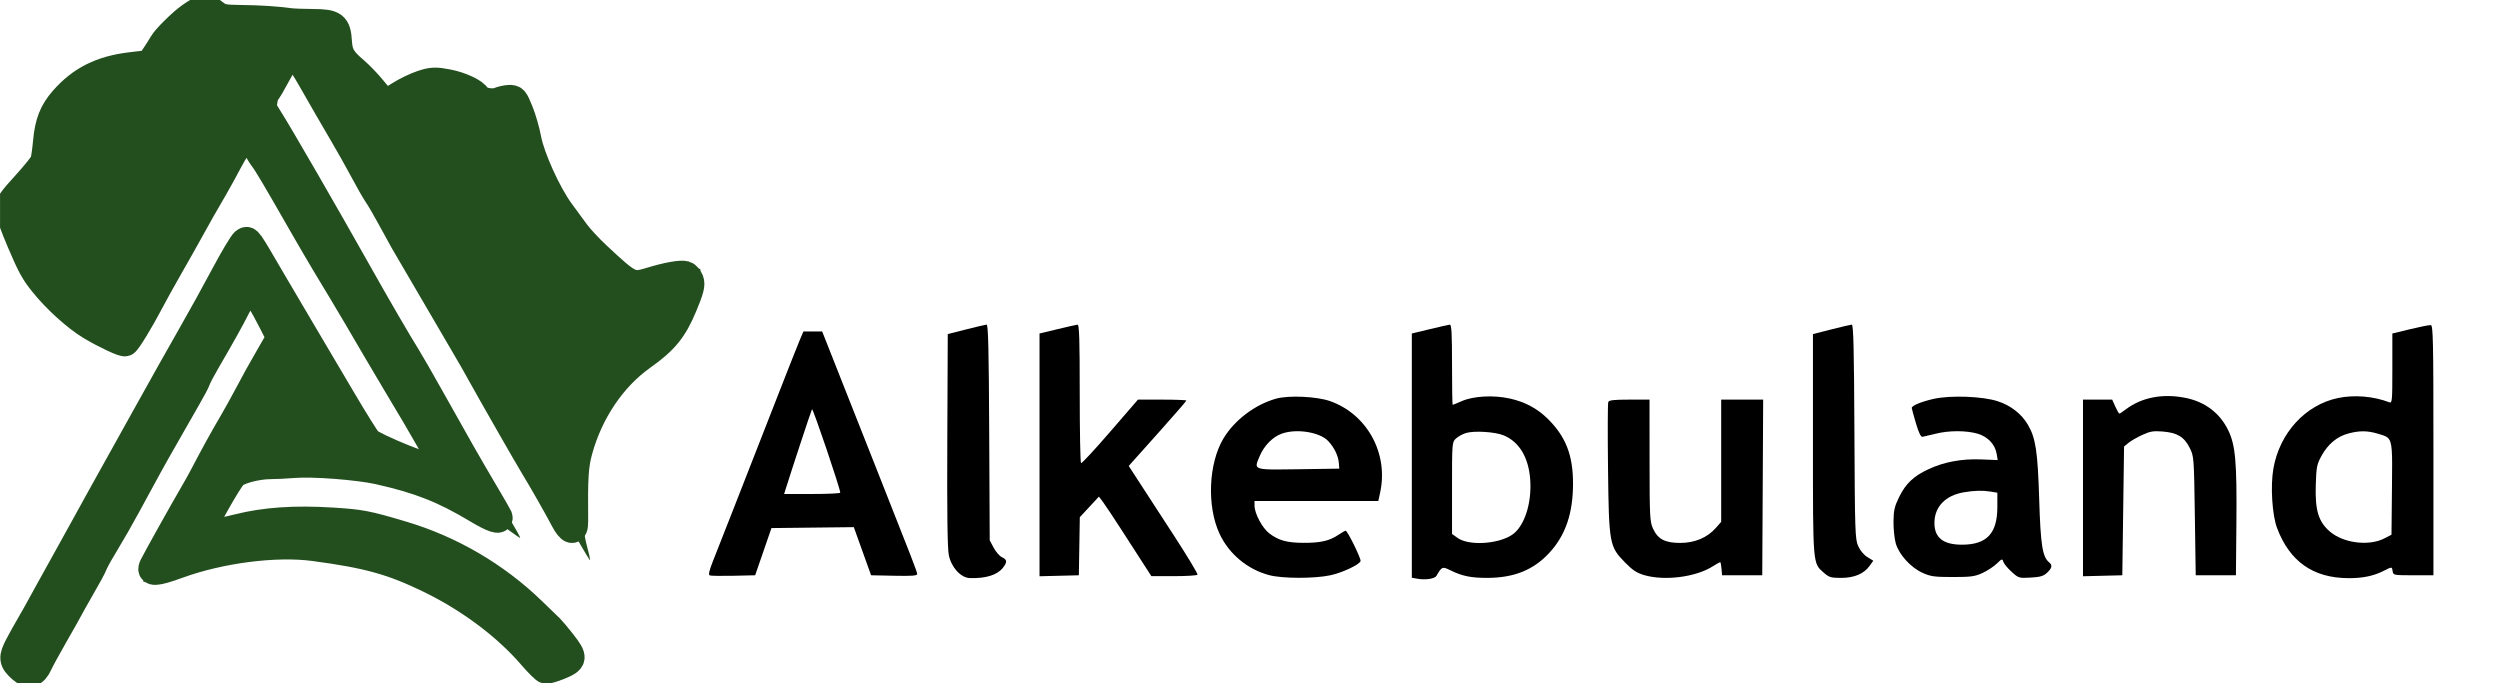 <svg width="183" height="50" viewBox="0 0 183 50" fill="none" xmlns="http://www.w3.org/2000/svg">
<g clip-path="url(#clip0_2480_675)">
<path fill-rule="evenodd" clip-rule="evenodd" d="M13.906 1.2C13.291 1.632 12.11 2.8 11.898 3.187C11.804 3.357 11.551 3.758 11.335 4.078L10.942 4.658L9.598 4.817C7.418 5.073 5.917 5.823 4.623 7.302C3.862 8.172 3.544 8.98 3.418 10.364C3.36 10.999 3.265 11.665 3.206 11.842C3.147 12.02 2.541 12.774 1.861 13.519C0.834 14.642 0.625 14.945 0.636 15.298C0.644 15.556 0.989 16.521 1.512 17.746C2.249 19.472 2.486 19.907 3.135 20.719C4.084 21.908 5.572 23.256 6.634 23.89C7.686 24.518 9.016 25.144 9.167 25.082C9.322 25.019 10.271 23.464 10.969 22.131C11.272 21.553 11.921 20.381 12.412 19.527C12.902 18.674 13.563 17.503 13.88 16.924C14.488 15.816 14.939 15.021 15.69 13.736C15.94 13.308 16.425 12.426 16.766 11.777C17.108 11.128 17.515 10.503 17.672 10.388C18.057 10.104 18.591 10.309 18.8 10.819C18.889 11.036 19.099 11.391 19.266 11.608C19.563 11.994 20.139 12.968 22.166 16.508C22.716 17.467 23.472 18.761 23.847 19.384C24.222 20.006 24.754 20.89 25.031 21.349C25.579 22.259 26.427 23.697 27.674 25.835C28.116 26.593 28.769 27.695 29.125 28.285C30.982 31.362 32.284 33.665 32.304 33.905C32.351 34.498 31.788 34.417 29.509 33.508C28.271 33.013 27.124 32.463 26.96 32.285C26.796 32.108 25.932 30.724 25.041 29.21C24.149 27.697 22.862 25.518 22.18 24.368C21.497 23.219 20.514 21.55 19.995 20.66C18.06 17.346 18.178 17.513 17.889 17.689C17.761 17.767 17.098 18.877 16.416 20.156C15.735 21.434 14.663 23.375 14.034 24.468C13.406 25.561 11.801 28.419 10.469 30.818C9.136 33.218 7.743 35.724 7.371 36.387C7 37.05 6.578 37.815 6.433 38.087C6.288 38.359 5.63 39.549 4.971 40.732C4.311 41.915 3.638 43.129 3.475 43.43C2.943 44.414 2.262 45.632 2.026 46.021C1.899 46.23 1.597 46.776 1.355 47.233C0.873 48.145 0.901 48.387 1.553 48.969C2.088 49.447 2.51 49.334 2.832 48.627C2.967 48.331 3.487 47.375 3.988 46.503C4.489 45.63 4.972 44.773 5.062 44.598C5.152 44.422 5.441 43.904 5.705 43.447C6.504 42.062 6.76 41.589 6.924 41.193C7.011 40.985 7.403 40.291 7.794 39.652C8.186 39.012 8.852 37.846 9.275 37.061C10.303 35.148 11.48 33.016 11.909 32.286C12.102 31.958 12.44 31.365 12.661 30.967C12.882 30.569 13.351 29.748 13.704 29.143C14.057 28.537 14.387 27.912 14.437 27.753C14.486 27.595 14.804 26.991 15.143 26.411C16.223 24.56 16.894 23.355 17.353 22.444C17.997 21.165 18.485 21.045 19.075 22.021C19.267 22.34 19.666 23.075 19.961 23.656L20.498 24.713L19.859 25.82C19.041 27.236 18.768 27.727 18.086 29.012C17.781 29.588 17.314 30.429 17.049 30.881C16.279 32.198 15.715 33.221 14.799 34.967C14.657 35.237 14.341 35.8 14.097 36.218C13.374 37.456 11.471 40.863 11.205 41.397C10.919 41.971 11.354 41.957 13.051 41.34C16.137 40.218 20.186 39.7 22.975 40.07C26.93 40.595 28.713 41.091 31.472 42.434C34.363 43.841 37.065 45.865 38.904 48.003C39.383 48.56 39.858 49.031 39.959 49.05C40.059 49.069 40.492 48.942 40.922 48.768C42.023 48.321 42.048 48.165 41.187 47.063C40.813 46.585 40.41 46.1 40.291 45.986C40.171 45.871 39.563 45.285 38.94 44.682C36.282 42.115 32.988 40.192 29.442 39.138C26.849 38.366 26.417 38.283 24.323 38.152C21.582 37.981 19.42 38.127 17.463 38.615C15.489 39.108 15.056 39.077 15.017 38.441C15.003 38.212 16.634 35.335 17.075 34.813C17.37 34.462 18.776 34.078 19.768 34.075C20.174 34.075 20.957 34.036 21.51 33.989C22.884 33.874 26.226 34.129 27.717 34.464C30.698 35.133 32.471 35.832 34.927 37.305C36.069 37.991 36.653 38.181 36.505 37.819C36.478 37.753 36.017 36.956 35.48 36.049C34.319 34.086 33.47 32.598 31.612 29.272C30.851 27.91 30.027 26.477 29.782 26.087C29.201 25.166 27.579 22.376 26.295 20.09C23.83 15.703 20.427 9.815 19.688 8.658C19.256 7.982 19.227 7.884 19.314 7.363C19.366 7.054 19.448 6.785 19.496 6.765C19.575 6.733 19.793 6.36 20.747 4.62C21.086 4.001 21.317 3.839 21.624 4.004C21.732 4.062 22.313 4.976 22.915 6.036C23.517 7.096 24.454 8.717 24.997 9.639C25.54 10.559 26.273 11.863 26.628 12.534C26.982 13.206 27.432 13.991 27.628 14.278C27.824 14.565 28.279 15.347 28.639 16.017C29 16.686 29.404 17.422 29.538 17.653C30.799 19.825 33.792 24.947 34.159 25.561C34.414 25.987 34.878 26.799 35.189 27.366C35.826 28.527 38.738 33.618 39.077 34.163C39.577 34.97 40.857 37.214 41.256 37.986C41.74 38.922 42.061 39 42.053 38.179C42.022 34.911 42.075 34.077 42.381 32.966C43.161 30.139 44.843 27.648 47.013 26.107C48.668 24.932 49.311 24.143 50.041 22.394C50.535 21.212 50.635 20.818 50.518 20.53C50.436 20.329 50.274 20.137 50.159 20.105C49.84 20.014 48.808 20.2 47.644 20.558C46.235 20.991 46.11 20.932 43.718 18.696C43.144 18.159 42.446 17.409 42.167 17.029C41.888 16.649 41.377 15.953 41.032 15.482C40.083 14.186 38.877 11.528 38.627 10.178C38.517 9.581 38.253 8.669 38.041 8.15C37.676 7.254 37.637 7.207 37.279 7.216C37.072 7.221 36.71 7.303 36.475 7.399C36.042 7.576 35.056 7.38 34.939 7.094C34.8 6.753 33.746 6.253 32.776 6.067C31.867 5.892 31.605 5.904 30.87 6.151C30.401 6.308 29.659 6.669 29.221 6.952C28.23 7.594 28.141 7.574 27.278 6.512C26.921 6.073 26.334 5.464 25.975 5.159C25.046 4.372 24.818 3.974 24.762 3.049C24.689 1.84 24.462 1.668 22.922 1.659C22.227 1.654 21.483 1.627 21.267 1.599C20.182 1.455 19.033 1.38 17.684 1.365C16.335 1.351 16.144 1.31 15.679 0.934C15.115 0.48 14.879 0.516 13.906 1.2Z" stroke="#234F1F" stroke-width="2"/>
<path fill-rule="evenodd" clip-rule="evenodd" d="M61.636 27.94C62.435 29.963 63.59 32.885 64.203 34.433C66.788 40.962 67.138 41.865 67.138 42.019C67.138 42.143 66.745 42.173 65.451 42.145L63.764 42.11L63.131 40.348L62.499 38.587L59.485 38.621L56.471 38.655L55.874 40.383L55.277 42.11L53.698 42.146C52.829 42.166 52.047 42.155 51.96 42.121C51.844 42.077 51.9 41.809 52.168 41.125C52.369 40.611 53.089 38.78 53.767 37.056C54.444 35.332 55.74 32.022 56.645 29.699C57.55 27.377 58.408 25.204 58.551 24.869L58.812 24.262H59.498H60.183L61.636 27.94ZM57.487 35.873C57.982 34.29 59.379 30.055 59.439 29.955C59.503 29.849 61.505 35.764 61.507 36.064C61.508 36.117 60.583 36.16 59.452 36.16H57.397L57.487 35.873Z" fill="black"/>
<path d="M72.41 31.65L72.447 39.551L72.74 40.1C72.901 40.401 73.175 40.713 73.348 40.792C73.729 40.965 73.743 41.142 73.409 41.566C72.994 42.093 72.161 42.352 70.993 42.315C70.334 42.294 69.64 41.538 69.454 40.637C69.353 40.148 69.319 37.588 69.343 32.194L69.376 24.454L70.72 24.113C71.459 23.925 72.133 23.767 72.219 23.761C72.338 23.753 72.382 25.554 72.41 31.65Z" fill="black"/>
<path d="M79.036 28.796C79.036 31.572 79.079 33.869 79.132 33.902C79.185 33.934 80.144 32.902 81.263 31.606L83.298 29.252H85.069C86.043 29.252 86.841 29.283 86.841 29.322C86.841 29.361 85.891 30.454 84.731 31.75L82.622 34.107L83.434 35.358C83.881 36.045 85.029 37.813 85.985 39.285C86.941 40.758 87.694 42.01 87.658 42.068C87.622 42.126 86.848 42.174 85.936 42.174H84.28L83.723 41.31C83.416 40.835 82.677 39.689 82.079 38.762C81.482 37.836 80.868 36.915 80.716 36.715L80.44 36.352L79.741 37.105L79.042 37.858L79.007 39.984L78.972 42.11L77.533 42.146L76.093 42.182V33.297V24.413L77.405 24.096C78.126 23.922 78.788 23.772 78.876 23.765C79.002 23.753 79.036 24.837 79.036 28.796Z" fill="black"/>
<path fill-rule="evenodd" clip-rule="evenodd" d="M97.362 29.362C100.065 30.314 101.642 33.178 101.032 36.026L100.893 36.672H96.362H91.83L91.832 37.024C91.834 37.588 92.402 38.654 92.904 39.037C93.589 39.56 94.203 39.731 95.413 39.736C96.657 39.742 97.321 39.59 97.964 39.154C98.212 38.985 98.453 38.847 98.499 38.847C98.638 38.847 99.654 40.917 99.593 41.075C99.489 41.346 98.241 41.928 97.368 42.113C96.206 42.36 93.881 42.355 92.92 42.105C91.326 41.69 89.958 40.552 89.269 39.068C88.331 37.048 88.462 33.915 89.562 32.087C90.367 30.749 91.862 29.618 93.4 29.184C94.322 28.924 96.38 29.016 97.362 29.362ZM92.214 33.375C92.545 32.604 93.163 31.98 93.829 31.742C94.91 31.357 96.612 31.63 97.226 32.287C97.669 32.76 97.96 33.359 98.002 33.88L98.035 34.305L95.061 34.348L94.77 34.352C92.811 34.381 92.132 34.391 92.009 34.134C91.944 33.998 92.035 33.788 92.175 33.465C92.187 33.436 92.2 33.406 92.214 33.375Z" fill="black"/>
<path fill-rule="evenodd" clip-rule="evenodd" d="M106.288 26.693C106.288 28.311 106.309 29.635 106.335 29.635C106.362 29.635 106.657 29.514 106.992 29.366C107.849 28.987 109.327 28.906 110.523 29.173C111.64 29.422 112.542 29.907 113.316 30.677C114.62 31.973 115.145 33.325 115.145 35.393C115.146 37.563 114.604 39.162 113.434 40.442C112.267 41.719 110.829 42.302 108.852 42.301C107.662 42.3 107.036 42.171 106.179 41.75C105.578 41.454 105.542 41.468 105.146 42.156C105.026 42.365 104.339 42.468 103.761 42.364L103.345 42.29V33.351V24.413L104.656 24.096C105.378 23.922 106.04 23.772 106.128 23.765C106.252 23.753 106.288 24.416 106.288 26.693ZM106.576 32.099C106.734 31.952 107.065 31.77 107.311 31.696C107.915 31.514 109.45 31.61 110.07 31.869C111.206 32.343 111.889 33.474 112.01 35.084C112.143 36.844 111.577 38.564 110.668 39.159C109.63 39.838 107.512 39.957 106.703 39.381L106.288 39.086V35.726C106.288 32.407 106.291 32.364 106.576 32.099Z" fill="black"/>
<path d="M120.748 33.697C120.751 37.805 120.769 38.185 120.996 38.685C121.35 39.464 121.874 39.742 122.991 39.742C124.058 39.743 124.974 39.357 125.601 38.642L125.991 38.199V33.725V29.252H127.527H129.064L129.031 35.681L128.997 42.11H127.526H126.055L126.015 41.63C125.993 41.366 125.949 41.15 125.917 41.15C125.884 41.15 125.638 41.289 125.37 41.458C124.121 42.246 121.848 42.536 120.353 42.098C119.811 41.939 119.501 41.734 118.949 41.17C117.806 40.003 117.772 39.816 117.707 34.266C117.677 31.712 117.684 29.538 117.724 29.436C117.78 29.29 118.101 29.252 119.27 29.252H120.745L120.748 33.697Z" fill="black"/>
<path d="M135.743 31.587C135.776 38.886 135.795 39.46 136.015 39.964C136.157 40.288 136.427 40.614 136.688 40.775L137.124 41.044L136.856 41.42C136.441 42.002 135.731 42.302 134.764 42.302C134.019 42.302 133.886 42.261 133.488 41.911C132.694 41.215 132.708 41.376 132.708 32.514V24.454L134.051 24.113C134.79 23.925 135.465 23.767 135.551 23.761C135.672 23.753 135.715 25.516 135.743 31.587Z" fill="black"/>
<path fill-rule="evenodd" clip-rule="evenodd" d="M146.211 29.363C147.168 29.667 147.972 30.289 148.44 31.087C149.013 32.065 149.161 33.04 149.269 36.544C149.371 39.887 149.508 40.758 149.989 41.158C150.253 41.377 150.216 41.576 149.846 41.924C149.583 42.171 149.35 42.239 148.646 42.279C147.79 42.328 147.761 42.319 147.25 41.857C146.963 41.598 146.691 41.27 146.646 41.127C146.568 40.882 146.543 40.889 146.161 41.259C145.939 41.473 145.47 41.781 145.118 41.943C144.563 42.199 144.275 42.238 142.943 42.238C141.599 42.238 141.324 42.2 140.732 41.932C139.867 41.541 139.01 40.601 138.772 39.782C138.673 39.444 138.598 38.724 138.604 38.182C138.614 37.347 138.677 37.072 139.023 36.37C139.501 35.398 140.076 34.854 141.158 34.348C142.299 33.813 143.613 33.57 145.035 33.629L146.231 33.678L146.16 33.244C146.045 32.535 145.523 31.974 144.772 31.75C143.934 31.502 142.65 31.503 141.664 31.754C141.241 31.861 140.817 31.961 140.721 31.976C140.605 31.993 140.444 31.657 140.244 30.979C140.078 30.416 139.941 29.913 139.94 29.863C139.934 29.694 140.646 29.399 141.545 29.198C142.775 28.923 145.082 29.005 146.211 29.363ZM141.6 38.286C141.6 37.097 142.399 36.265 143.762 36.034C144.533 35.904 145.136 35.889 145.726 35.987L146.206 36.066V37.11C146.206 39.048 145.433 39.871 143.613 39.871C142.245 39.871 141.6 39.363 141.6 38.286Z" fill="black"/>
<path d="M160.049 29.139C161.428 29.432 162.49 30.244 163.092 31.467C163.638 32.575 163.746 33.794 163.704 38.335L163.67 42.11H162.198H160.727L160.663 37.76C160.599 33.435 160.597 33.406 160.279 32.772C159.88 31.977 159.373 31.673 158.305 31.587C157.625 31.532 157.384 31.573 156.808 31.839C156.43 32.014 155.977 32.275 155.801 32.42L155.481 32.683L155.417 37.396L155.353 42.11L153.914 42.146L152.475 42.182V35.717V29.252H153.543H154.611L154.842 29.763C154.969 30.045 155.101 30.275 155.137 30.275C155.172 30.275 155.38 30.14 155.597 29.974C156.781 29.075 158.353 28.78 160.049 29.139Z" fill="black"/>
<path fill-rule="evenodd" clip-rule="evenodd" d="M178.127 32.964V42.11H176.656C175.227 42.11 175.183 42.101 175.144 41.822C175.094 41.474 175.1 41.474 174.507 41.776C173.747 42.164 172.956 42.328 171.883 42.321C169.313 42.304 167.604 41.099 166.682 38.655C166.32 37.693 166.188 35.584 166.412 34.301C166.865 31.7 168.748 29.639 171.129 29.138C172.329 28.886 173.747 29.003 174.897 29.448C175.105 29.529 175.12 29.361 175.12 26.974V24.413L176.432 24.094C177.153 23.919 177.83 23.785 177.935 23.797C178.104 23.815 178.127 24.928 178.127 32.964ZM169.941 33.356C170.407 32.509 171.072 31.955 171.885 31.736C172.709 31.515 173.285 31.517 174.053 31.745C174.087 31.755 174.121 31.765 174.154 31.775C174.44 31.859 174.642 31.918 174.784 32.045C175.126 32.35 175.119 33.048 175.094 35.428L175.091 35.777L175.057 39.142L174.547 39.406C173.413 39.995 171.546 39.764 170.551 38.913C169.714 38.196 169.457 37.356 169.514 35.521C169.556 34.173 169.592 33.991 169.941 33.356Z" fill="black"/>
<path d="M15.871 0.401L16.331 0.806L18.503 0.954C19.697 1.036 21.544 1.154 22.606 1.217C23.668 1.28 24.635 1.371 24.755 1.42C25.062 1.544 25.342 2.426 25.262 3.015C25.205 3.43 25.234 3.511 25.617 4.02C25.847 4.325 26.075 4.574 26.124 4.574C26.311 4.574 27.758 6.053 28.131 6.623L28.52 7.22L28.712 7.007C29.414 6.231 30.734 5.626 31.942 5.528C33.215 5.424 34.652 5.91 35.604 6.767C35.951 7.078 36.043 7.113 36.366 7.055C36.685 6.998 37.207 6.821 37.82 6.562C37.951 6.507 38.042 6.588 38.205 6.909C38.588 7.661 39.001 8.899 39.175 9.823C39.657 12.367 41.583 15.612 44.093 18.107C45.333 19.34 46.898 20.593 47.09 20.507C48.513 19.87 49.589 19.607 50.597 19.652L51.268 19.682L51.238 20.292C51.131 22.479 49.761 24.736 47.726 26.079C45.711 27.409 43.951 29.86 43.141 32.466C42.455 34.672 42.39 37.86 42.987 40.055C43.098 40.462 43.187 40.851 43.186 40.92C43.184 41.105 43.698 41.983 36.228 29.041C34.904 26.747 33.646 24.573 33.432 24.209C33.074 23.598 31.652 21.137 29.641 17.647C29.19 16.864 28.447 15.582 27.991 14.798C27.535 14.015 26.461 12.161 25.606 10.678C24.75 9.195 23.652 7.295 23.166 6.456C22.68 5.617 22.15 4.69 21.987 4.396C21.824 4.102 21.666 3.862 21.634 3.862C21.603 3.862 21.139 4.651 20.603 5.617L19.628 7.371L19.862 7.778C20.648 9.152 22.728 12.751 23.006 13.222C23.189 13.529 24.473 15.75 25.861 18.156C28.678 23.04 31.42 27.784 32.007 28.787C32.22 29.151 32.975 30.455 33.685 31.686C34.395 32.917 35.572 34.955 36.299 36.214C38.113 39.351 38.122 39.367 38.058 39.367C38.028 39.367 37.671 39.123 37.266 38.824C34.972 37.129 32.36 35.849 29.524 35.03C26.962 34.291 23.896 33.966 21.371 34.166C19.752 34.294 17.93 34.553 17.668 34.693C17.532 34.765 15.237 38.737 15.237 38.9C15.237 38.931 15.355 38.91 15.499 38.856C16.059 38.642 18.19 38.15 19.302 37.977C20.944 37.721 24.778 37.721 26.408 37.976C30.806 38.666 34.978 40.545 38.365 43.362C39.56 44.355 41.34 46.209 42.198 47.354C42.99 48.41 43.01 48.344 41.788 48.778C41.356 48.931 40.873 49.166 40.715 49.299C40.557 49.432 40.391 49.541 40.346 49.541C40.301 49.541 40.135 49.369 39.977 49.159C39.819 48.95 39.162 48.235 38.517 47.572C34.085 43.017 28.45 40.509 21.996 40.219C18.414 40.058 14.485 40.846 11.036 42.416C10.766 42.539 10.519 42.615 10.489 42.584C10.458 42.553 10.859 41.76 11.381 40.82C11.902 39.881 12.632 38.564 13.002 37.892C13.373 37.221 14.607 35 15.745 32.958C16.884 30.916 18.246 28.466 18.773 27.515C19.3 26.564 19.889 25.503 20.082 25.156C20.429 24.532 20.431 24.524 20.259 24.19C19.997 23.679 18.685 21.423 18.596 21.328C18.552 21.283 17.099 23.801 15.365 26.924C13.631 30.047 10.545 35.601 8.506 39.266C6.468 42.931 4.307 46.822 3.702 47.913C3.099 49.004 2.565 49.941 2.516 49.995C2.42 50.101 0.702 48.459 0.702 48.262C0.702 48.163 3.854 42.435 7.05 36.722C7.598 35.743 8.4 34.301 8.833 33.518C9.759 31.841 10.509 30.491 14.629 23.09C16.326 20.04 17.809 17.374 17.924 17.165C18.04 16.955 18.179 16.799 18.233 16.816C18.332 16.849 18.811 17.635 21.431 22.073C22.174 23.331 22.909 24.567 23.063 24.819C23.218 25.071 24.156 26.651 25.148 28.329C26.14 30.008 27.072 31.576 27.218 31.815C27.424 32.15 27.601 32.293 27.993 32.442C28.272 32.548 29.411 32.983 30.524 33.409C31.636 33.834 32.569 34.159 32.597 34.131C32.625 34.103 32.487 33.816 32.291 33.494C32.095 33.171 31.12 31.534 30.125 29.855C26.826 24.287 25.786 22.537 25.352 21.818C25.115 21.426 24.45 20.305 23.873 19.326C23.297 18.346 22.226 16.538 21.492 15.307C20.759 14.076 19.749 12.372 19.248 11.521C18.747 10.67 18.297 9.985 18.248 9.999C18.167 10.023 17.508 11.162 15.648 14.493C11.386 22.124 9.619 25.277 9.579 25.322C9.454 25.465 7.353 24.485 6.267 23.776C5.211 23.087 3.72 21.674 2.934 20.617C2.031 19.403 1.268 17.787 0.894 16.295C0.722 15.606 0.608 14.936 0.641 14.803C0.758 14.336 1.741 13.011 2.436 12.382L3.14 11.746L3.141 11.101C3.142 10.28 3.494 8.527 3.776 7.931C3.899 7.674 4.397 7.07 4.914 6.552C5.687 5.78 5.991 5.554 6.802 5.153C7.947 4.587 8.851 4.375 10.122 4.372L11.054 4.371L11.169 4.022C11.457 3.148 12.611 1.706 13.62 0.958C14.037 0.649 15.19 0.01 15.35 2.06061e-05C15.384 -0.002 15.618 0.178 15.871 0.401Z" fill="#234F1F"/>
</g>
<defs>
<clipPath id="clip0_2480_675">
<rect width="182.278" height="50" fill="white" transform="translate(0.003)"/>
</clipPath>
</defs>
</svg>
